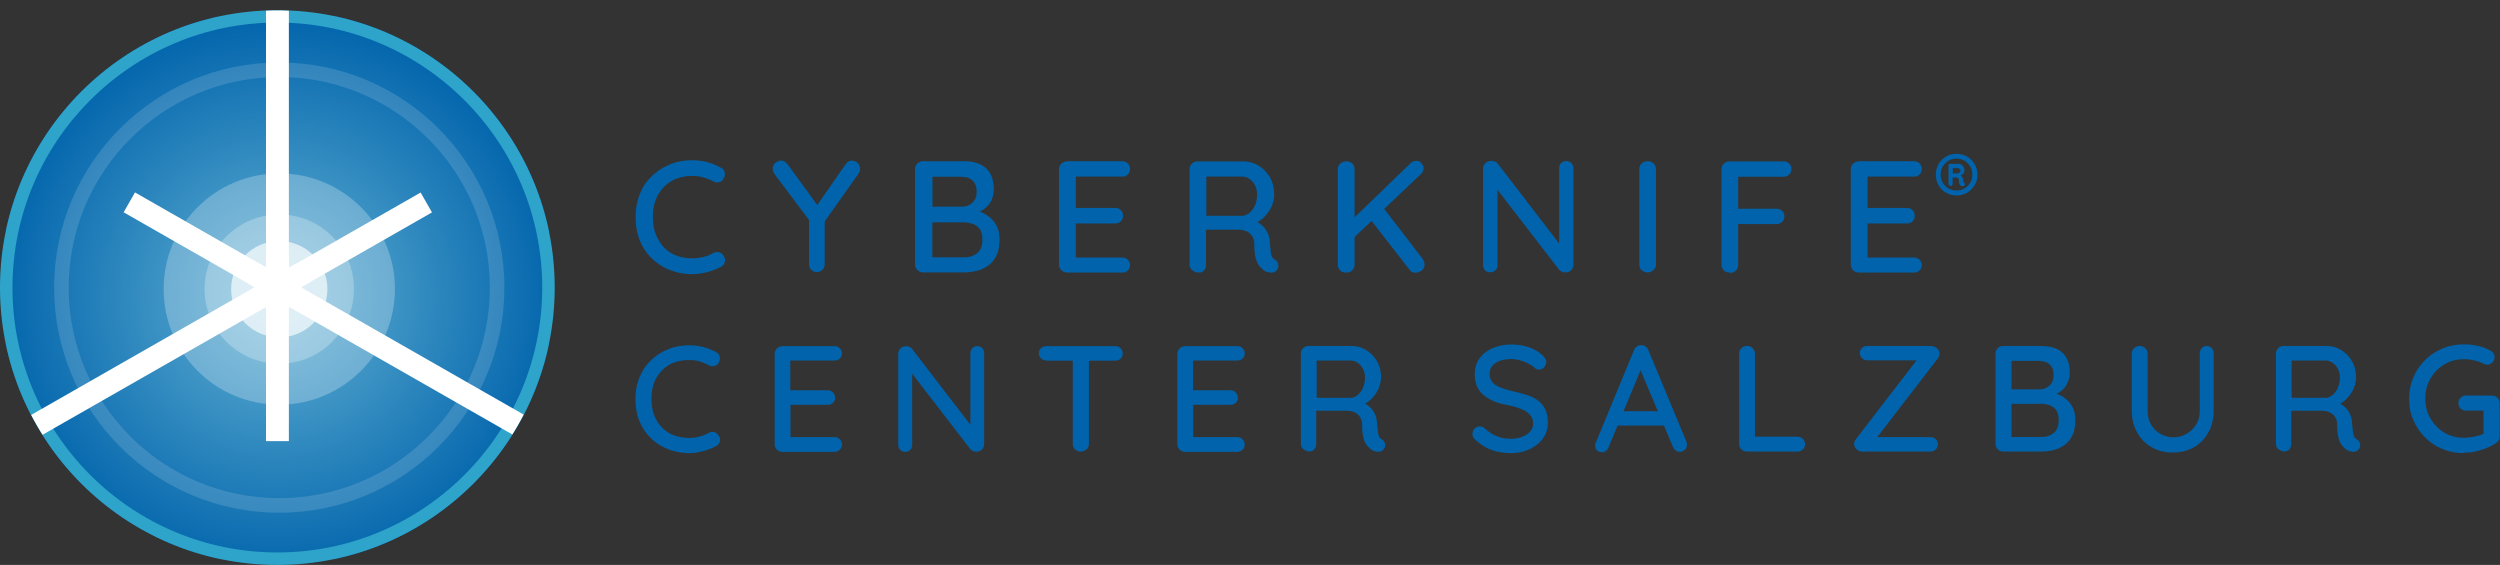 <svg xmlns="http://www.w3.org/2000/svg" xmlns:xlink="http://www.w3.org/1999/xlink" viewBox="0 0 156.3 35.32">
  <rect x="0" y="0" width="156.3" height="35.32" fill="#333333" stroke="none"/>
  <defs>
    <linearGradient id="Unbenannter_Verlauf_7" x1="-22.19" x2="-21.19" y1="458.18" y2="458.18" data-name="Unbenannter Verlauf 7" gradientTransform="matrix(0 18.9 18.9 0 -8574.09 419.32)" gradientUnits="userSpaceOnUse">
      <stop offset="0"/>
      <stop offset=".07" stop-color="#2c2c2c"/>
      <stop offset=".16" stop-color="#5d5d5d"/>
      <stop offset=".26" stop-color="#888"/>
      <stop offset=".36" stop-color="#adadad"/>
      <stop offset=".47" stop-color="#cacaca"/>
      <stop offset=".58" stop-color="#e1e1e1"/>
      <stop offset=".7" stop-color="#f2f2f2"/>
      <stop offset=".83" stop-color="#fbfbfb"/>
      <stop offset="1" stop-color="#fff"/>
    </linearGradient>
    <linearGradient xlink:href="#Unbenannter_Verlauf_7" id="Unbenannter_Verlauf_7-2" x1="36" x2="37" y1="448.76" y2="448.76" data-name="Unbenannter Verlauf 7" gradientTransform="matrix(0 -11.65 -11.65 0 5311.79 446.9)"/>
    <linearGradient xlink:href="#Unbenannter_Verlauf_7" id="Unbenannter_Verlauf_7-3" x1="10.67" x2="11.67" y1="434.2" y2="434.2" data-name="Unbenannter Verlauf 7" gradientTransform="matrix(0 -19.51 -19.51 0 8555.54 184.92)"/>
    <linearGradient xlink:href="#Unbenannter_Verlauf_7" id="Unbenannter_Verlauf_7-4" x1="-17.31" x2="-16.31" y1="487.68" y2="487.68" data-name="Unbenannter Verlauf 7" gradientTransform="matrix(0 12.02 12.02 0 -5777.94 156.36)"/>
    <linearGradient xlink:href="#Unbenannter_Verlauf_7" id="Unbenannter_Verlauf_7-5" x1="10.67" x2="11.67" y1="437.65" y2="437.65" data-name="Unbenannter Verlauf 7" gradientTransform="translate(-199.76 -8519.99) scale(19.51)"/>
    <linearGradient xlink:href="#Unbenannter_Verlauf_7" id="Unbenannter_Verlauf_7-6" x1="-17.31" x2="-16.31" y1="482.08" y2="482.08" data-name="Unbenannter Verlauf 7" gradientTransform="rotate(180 -85.595 2906.74) scale(12.02)"/>
    <filter id="luminosity-noclip" width="170.18" height="35.32" x="0" y="0" color-interpolation-filters="sRGB" filterUnits="userSpaceOnUse">
      <feFlood flood-color="#fff" result="bg"/>
      <feBlend in="SourceGraphic" in2="bg"/>
    </filter>
    <filter id="luminosity-noclip-2" width="170.18" height="35.32" x="0" y="0" color-interpolation-filters="sRGB" filterUnits="userSpaceOnUse">
      <feFlood flood-color="#fff" result="bg"/>
      <feBlend in="SourceGraphic" in2="bg"/>
    </filter>
    <filter id="luminosity-noclip-3" width="200.61" height="181.94" x="-15.22" y="-73.31" color-interpolation-filters="sRGB" filterUnits="userSpaceOnUse">
      <feFlood flood-color="#fff" result="bg"/>
      <feBlend in="SourceGraphic" in2="bg"/>
    </filter>
    <filter id="luminosity-noclip-4" width="200.61" height="181.94" x="-15.22" y="-73.31" color-interpolation-filters="sRGB" filterUnits="userSpaceOnUse">
      <feFlood flood-color="#fff" result="bg"/>
      <feBlend in="SourceGraphic" in2="bg"/>
    </filter>
    <filter id="luminosity-noclip-5" width="200.61" height="181.94" x="-15.22" y="-73.31" color-interpolation-filters="sRGB" filterUnits="userSpaceOnUse">
      <feFlood flood-color="#fff" result="bg"/>
      <feBlend in="SourceGraphic" in2="bg"/>
    </filter>
    <filter id="luminosity-noclip-6" width="200.61" height="181.94" x="-15.22" y="-73.31" color-interpolation-filters="sRGB" filterUnits="userSpaceOnUse">
      <feFlood flood-color="#fff" result="bg"/>
      <feBlend in="SourceGraphic" in2="bg"/>
    </filter>
    <mask id="mask" width="170.18" height="35.32" x="0" y="0" maskUnits="userSpaceOnUse">
      <g filter="url(#luminosity-noclip)">
        <path fill="url(#Unbenannter_Verlauf_7)" stroke-width="0" d="M0 0h170.18v35.32H0z"/>
      </g>
    </mask>
    <mask id="mask-1" width="170.18" height="35.32" x="0" y="0" maskUnits="userSpaceOnUse">
      <g filter="url(#luminosity-noclip-2)">
        <path fill="url(#Unbenannter_Verlauf_7-2)" stroke-width="0" d="M0 0h170.18v35.32H0z"/>
      </g>
    </mask>
    <mask id="mask-2" width="200.61" height="181.94" x="-15.22" y="-73.31" maskUnits="userSpaceOnUse">
      <g filter="url(#luminosity-noclip-3)">
        <path fill="url(#Unbenannter_Verlauf_7-3)" stroke-width="0" d="M27.54-64.98h115.11v165.27H27.54z" transform="rotate(-60.25 85.091 17.654)"/>
      </g>
    </mask>
    <mask id="mask-3" width="200.61" height="181.94" x="-15.22" y="-73.31" maskUnits="userSpaceOnUse">
      <g filter="url(#luminosity-noclip-4)">
        <path fill="url(#Unbenannter_Verlauf_7-4)" stroke-width="0" d="M27.54-64.98h115.11v165.27H27.54z" transform="rotate(-60.25 85.091 17.654)"/>
      </g>
    </mask>
    <mask id="mask-4" width="200.61" height="181.94" x="-15.22" y="-73.31" maskUnits="userSpaceOnUse">
      <g filter="url(#luminosity-noclip-5)">
        <path fill="url(#Unbenannter_Verlauf_7-5)" stroke-width="0" d="M2.45-39.9h165.27V75.21H2.45z" transform="rotate(-29.75 85.088 17.663)"/>
      </g>
    </mask>
    <mask id="mask-5" width="200.61" height="181.94" x="-15.22" y="-73.31" maskUnits="userSpaceOnUse">
      <g filter="url(#luminosity-noclip-6)">
        <path fill="url(#Unbenannter_Verlauf_7-6)" stroke-width="0" d="M2.45-39.9h165.27V75.21H2.45z" transform="rotate(-29.75 85.088 17.663)"/>
      </g>
    </mask>
    <radialGradient id="Unbenannter_Verlauf_4" cx="0" cy="478.09" r="1" data-name="Unbenannter Verlauf 4" fx="0" fy="478.09" gradientTransform="matrix(17.88 0 0 -17.88 17.34 8566.84)" gradientUnits="userSpaceOnUse">
      <stop offset="0" stop-color="#65b3d4"/>
      <stop offset="1" stop-color="#0063ab"/>
    </radialGradient>
    <clipPath id="clippath">
      <path fill="none" stroke-width="0" d="M17.34 35.32C7.78 35.32 0 27.54 0 17.98S7.78.64 17.34.64s17.34 7.78 17.34 17.34-7.78 17.34-17.34 17.34Z"/>
    </clipPath>
    <style>
      .cls-8,.cls-9{stroke-width:0}.cls-8{fill:#fff}.cls-9{fill:#0063ac}.cls-28{opacity:.25}
    </style>
  </defs>
  <g style="isolation:isolate">
    <g id="Ebene_2" data-name="Ebene 2">
      <g clip-path="url(#clippath)">
        <path fill="url(#Unbenannter_Verlauf_4)" stroke-width="0" d="M.39 1.02h33.9v33.9H.39z"/>
        <path fill="#2fa4ca" stroke-width="0" d="M17.34 35.32C7.78 35.32 0 27.54 0 17.98S7.78.64 17.34.64s17.34 7.78 17.34 17.34-7.78 17.34-17.34 17.34Zm0-33.91C8.21 1.41.78 8.84.78 17.98s7.43 16.56 16.56 16.56S33.9 27.11 33.9 17.98 26.47 1.41 17.34 1.41Z"/>
        <g class="cls-28">
          <path d="M17.46 22.74c2.58 0 4.67-2.09 4.67-4.67s-2.09-4.66-4.67-4.66-4.67 2.09-4.67 4.66 2.09 4.67 4.67 4.67" class="cls-8"/>
        </g>
        <g mask="url(#mask)">
          <path d="M16.63 0h1.43v18.9h-1.43z" class="cls-8"/>
        </g>
        <g mask="url(#mask-1)">
          <path d="M16.63 15.93h1.43v11.65h-1.43z" class="cls-8"/>
        </g>
        <g mask="url(#mask-2)">
          <path d="m15.505 17.717.71-1.241 16.938 9.68-.71 1.242z" class="cls-8"/>
        </g>
        <g mask="url(#mask-3)">
          <path d="m7.73 13.273.709-1.242 10.436 5.965-.71 1.242z" class="cls-8"/>
        </g>
        <g mask="url(#mask-4)">
          <path d="m1.584 26.15 16.939-9.68.71 1.241-16.94 9.681z" class="cls-8"/>
        </g>
        <g mask="url(#mask-5)">
          <path d="m15.861 18.002 10.436-5.965.71 1.242-10.436 5.964z" class="cls-8"/>
        </g>
        <path d="M17.46 19.39c.73 0 1.32-.59 1.32-1.32s-.59-1.32-1.32-1.32-1.32.59-1.32 1.32.59 1.32 1.32 1.32" class="cls-8"/>
        <g class="cls-28">
          <path d="M17.46 25.3c3.99 0 7.23-3.24 7.23-7.23s-3.24-7.23-7.23-7.23-7.23 3.24-7.23 7.23 3.24 7.23 7.23 7.23" class="cls-8"/>
        </g>
        <path d="M17.46 21.09c1.66 0 3.01-1.35 3.01-3.01s-1.35-3.01-3.01-3.01-3.01 1.35-3.01 3.01 1.35 3.01 3.01 3.01" class="cls-8" opacity=".65"/>
        <path fill="none" stroke="#fff" stroke-linecap="round" stroke-width=".91" d="M17.46 31.6c7.52 0 13.62-6.1 13.62-13.62S24.98 4.36 17.46 4.36 3.84 10.46 3.84 17.98 9.94 31.6 17.46 31.6Z" opacity=".14" style="mix-blend-mode:color-dodge"/>
      </g>
      <path d="M45.06 10.47c.15.07.23.19.25.34.02.15-.02.29-.11.42-.07.1-.17.16-.28.17-.12.01-.23 0-.34-.07-.19-.1-.4-.18-.61-.24-.21-.06-.44-.09-.68-.09-.38 0-.72.06-1.02.18s-.56.3-.78.53-.39.5-.5.81c-.12.31-.17.66-.17 1.04 0 .42.06.79.19 1.11.13.32.3.59.52.82.22.22.48.39.79.5.3.11.63.16.98.16.23 0 .45-.03.66-.08.22-.05.42-.13.61-.24.12-.06.24-.08.35-.06.12.02.21.07.28.17.11.14.15.28.12.42-.03.14-.11.25-.25.32a3.961 3.961 0 0 1-1.16.4 3.76 3.76 0 0 1-1.98-.18 3.4 3.4 0 0 1-1.13-.7c-.33-.3-.59-.68-.78-1.12s-.28-.95-.28-1.52c0-.51.09-.98.26-1.42s.42-.81.75-1.12c.32-.32.7-.56 1.13-.74s.9-.26 1.41-.26a3.594 3.594 0 0 1 1.77.46ZM53.28 10.05a.494.494 0 0 1 .49.5c0 .05 0 .1-.02.15s-.04.1-.07.15l-2.28 3.22.16-.59v3.03c0 .15-.05.27-.15.36-.1.1-.21.14-.34.14a.482.482 0 0 1-.49-.5v-2.95l.07.29-2.2-2.93a.808.808 0 0 1-.11-.2.566.566 0 0 1-.03-.18c0-.15.06-.27.17-.36s.23-.14.35-.14c.16 0 .29.08.41.23L51.23 13l-.24-.03 1.87-2.69c.11-.16.25-.24.42-.24ZM60.27 10.08c.61 0 1.07.15 1.39.45.31.3.47.73.47 1.3 0 .3-.07.57-.21.81s-.35.43-.63.57c-.27.14-.62.21-1.03.22l.02-.37c.22 0 .46.03.71.09s.5.16.72.31c.23.15.41.34.56.59s.22.56.22.93c0 .41-.07.74-.2 1.01s-.31.48-.53.63c-.22.15-.46.26-.72.32-.26.06-.52.09-.77.09h-2.55c-.14 0-.26-.05-.36-.14-.1-.1-.15-.22-.15-.36v-5.95c0-.15.05-.27.15-.36s.22-.14.36-.14h2.55Zm-.13.97h-1.96l.12-.16v2.14l-.11-.11h1.97c.24 0 .45-.09.63-.24.18-.16.27-.39.27-.69s-.08-.54-.25-.7c-.17-.16-.39-.23-.68-.23Zm.06 2.85h-1.98l.07-.07v2.35l-.08-.09h2.05c.34 0 .62-.09.84-.27s.32-.46.32-.83c0-.31-.06-.54-.19-.7a.997.997 0 0 0-.47-.31c-.19-.05-.37-.08-.56-.08ZM66.72 10.08h3.44c.14 0 .26.05.35.14s.14.21.14.35a.46.46 0 0 1-.49.47h-3l.1-.17v2.23l-.09-.1h2.55c.14 0 .26.05.35.14s.14.21.14.36-.05.25-.14.34c-.1.09-.21.13-.35.13h-2.53l.07-.09v2.3l-.07-.08h2.97c.14 0 .26.05.35.14.1.1.14.21.14.33a.46.46 0 0 1-.49.47h-3.44c-.14 0-.26-.05-.36-.14-.1-.1-.15-.22-.15-.36v-5.95c0-.15.05-.27.15-.36s.22-.14.36-.14ZM74.97 17.04c-.16 0-.3-.05-.42-.14a.454.454 0 0 1-.18-.36v-5.95c0-.15.05-.27.15-.36s.22-.14.36-.14h2.81c.36 0 .69.09.98.26s.54.42.72.73c.18.31.27.66.27 1.06 0 .26-.05.52-.16.76s-.25.46-.43.64-.38.33-.61.42l-.11-.19c.21.07.38.18.54.31.15.14.27.29.36.48s.14.39.14.62c.02.21.04.38.05.51.02.14.04.25.07.33s.09.15.18.2c.12.07.19.17.22.3s0 .25-.08.36c-.06.08-.13.13-.22.15-.09.02-.18.03-.27 0a1.37 1.37 0 0 1-.24-.07c-.11-.07-.21-.16-.32-.28-.11-.12-.2-.29-.26-.51-.07-.22-.1-.51-.1-.87 0-.17-.03-.31-.08-.43a.722.722 0 0 0-.22-.29.862.862 0 0 0-.33-.17c-.13-.04-.27-.05-.42-.05h-2.11l.14-.2v2.38c0 .15-.04.27-.12.36-.08.1-.19.14-.33.14Zm.32-3.55h2.38c.15 0 .3-.07.44-.18.14-.12.26-.27.35-.47.09-.2.13-.42.13-.68 0-.32-.09-.58-.28-.8-.19-.21-.41-.32-.67-.32h-2.33l.11-.26v2.92l-.13-.21ZM84.15 17.04c-.15 0-.28-.05-.37-.14-.1-.1-.14-.22-.14-.36v-5.95c0-.15.05-.27.15-.36s.23-.14.39-.14.28.05.37.14.14.22.14.36v5.95c0 .15-.06.27-.15.36-.09.1-.22.14-.38.14Zm4.39-6.99c.13 0 .24.05.33.16.09.11.13.21.13.33 0 .12-.05.23-.15.33l-4.29 4.07-.06-1.17 3.64-3.52c.12-.13.25-.19.4-.19Zm-.05 7a.43.43 0 0 1-.37-.19l-2.48-3.19.77-.78 2.53 3.29c.08.11.12.22.12.35 0 .16-.06.29-.18.38-.12.09-.25.14-.39.14ZM97.93 10.08c.13 0 .24.04.32.13.08.09.12.2.12.33v5.99c0 .15-.05.27-.14.36-.1.1-.22.14-.36.14-.07 0-.14-.01-.21-.04s-.13-.06-.17-.11l-4.09-5.3.23-.13v5.12a.445.445 0 0 1-.46.45c-.14 0-.25-.04-.33-.13a.472.472 0 0 1-.12-.32v-6c0-.15.05-.28.15-.37s.22-.14.36-.14c.07 0 .15.01.23.04s.14.07.18.13l3.99 5.19-.15.14v-5.04a.445.445 0 0 1 .46-.46ZM103.53 16.53c0 .15-.06.27-.17.36-.1.1-.22.14-.36.14-.15 0-.28-.05-.37-.14-.1-.1-.14-.22-.14-.36v-5.95c0-.15.05-.27.15-.36s.23-.14.39-.14a.491.491 0 0 1 .5.5v5.95ZM108.15 17.04c-.16 0-.29-.05-.38-.14-.1-.1-.14-.22-.14-.36v-5.95c0-.15.05-.27.15-.36s.22-.14.36-.14h3.36c.15 0 .27.05.36.14.1.09.14.21.14.35 0 .13-.05.24-.14.33-.1.09-.22.14-.36.14h-2.9l.07-.1v2.22l-.06-.12h2.45c.15 0 .27.05.36.14.1.09.14.21.14.35 0 .13-.05.24-.14.33-.1.09-.22.14-.36.14h-2.47l.08-.08v2.63c0 .15-.05.27-.15.36-.1.1-.22.14-.36.14ZM116.22 10.08h3.44c.14 0 .26.05.35.14.1.09.14.21.14.35a.46.46 0 0 1-.49.47h-3l.1-.17v2.23l-.09-.1h2.55c.14 0 .26.05.35.14.1.09.14.21.14.36s-.05.25-.14.34c-.1.09-.21.13-.35.13h-2.53l.07-.09v2.3l-.07-.08h2.97c.14 0 .26.05.35.14a.47.47 0 0 1 0 .67c-.1.09-.21.13-.35.13h-3.44c-.14 0-.26-.05-.36-.14-.1-.1-.15-.22-.15-.36v-5.95c0-.15.05-.27.15-.36s.22-.14.36-.14ZM122.32 12.22c-.24 0-.45-.06-.65-.17s-.36-.27-.47-.47-.17-.42-.17-.66.06-.46.17-.66c.12-.2.27-.35.47-.47.2-.12.42-.17.65-.17s.46.06.66.17c.2.12.36.27.47.47.12.2.18.42.18.66s-.06.46-.18.66-.28.36-.47.47c-.2.11-.42.17-.66.17Zm0-.31c.19 0 .35-.04.5-.13.15-.09.27-.21.36-.36.09-.15.13-.32.13-.5s-.04-.36-.13-.51-.21-.27-.36-.36-.32-.13-.5-.13-.35.04-.5.13c-.15.09-.27.21-.36.36s-.13.32-.13.51.04.35.13.5c.09.15.21.27.36.36.15.09.32.13.5.13Zm-.36-.29s-.07-.01-.1-.04a.128.128 0 0 1-.04-.1v-1.13s0-.05.03-.08c.02-.02.05-.03.08-.03h.47c.12 0 .22.04.3.11.08.08.12.18.12.3 0 .08-.03.15-.08.21s-.12.1-.19.13v-.03s.09.07.13.12c.04.05.06.1.06.16 0 .05 0 .09.01.12s.02.05.05.07c.03.02.04.04.04.08 0 .03 0 .06-.02.08-.03.03-.06.05-.1.05-.04 0-.07 0-.1-.01-.04-.01-.07-.05-.1-.1-.04-.05-.05-.13-.05-.24 0-.06-.01-.1-.04-.14-.03-.03-.08-.05-.16-.05h-.24l.05-.05v.45s-.01.08-.04.1c-.03.03-.06.04-.1.04Zm.39-.78c.06 0 .11-.02.15-.05.04-.03.06-.07.06-.12 0-.06-.02-.1-.06-.12a.241.241 0 0 0-.15-.04h-.31l.05-.05v.42l-.03-.04h.28ZM44.76 22.01c.14.07.22.18.24.32s-.01.28-.11.4c-.07.09-.16.15-.27.16s-.22 0-.33-.07c-.18-.09-.37-.17-.57-.23s-.41-.08-.64-.08c-.36 0-.68.06-.97.17s-.53.28-.74.5-.37.47-.48.77c-.11.29-.16.62-.16.98 0 .4.06.75.18 1.05.12.3.28.56.5.77.21.21.46.37.74.47.29.1.6.16.93.16.21 0 .42-.02.63-.08.2-.05.4-.12.58-.23.11-.06.22-.08.33-.06s.2.07.27.17c.11.13.15.27.12.4s-.11.24-.24.31c-.16.09-.33.16-.52.23-.19.06-.38.11-.57.15-.19.04-.39.06-.59.06-.45 0-.88-.08-1.28-.23-.4-.15-.76-.37-1.07-.66s-.56-.64-.74-1.06-.27-.9-.27-1.44c0-.48.08-.93.25-1.34s.4-.77.71-1.06c.3-.3.66-.53 1.07-.7.41-.17.85-.25 1.34-.25.3 0 .6.04.88.11.29.08.55.18.8.32ZM48.91 21.64h3.26c.13 0 .24.04.33.13.09.09.14.2.14.33s-.05.24-.14.32c-.09.08-.2.12-.33.12h-2.85l.09-.16v2.11l-.08-.09h2.41a.46.46 0 0 1 .47.47c0 .14-.05.24-.14.32-.09.08-.2.12-.33.12h-2.39l.07-.08v2.18l-.07-.08h2.82c.13 0 .24.04.33.14a.448.448 0 0 1 0 .65c-.09.08-.2.13-.33.13h-3.26a.476.476 0 0 1-.48-.48v-5.64a.476.476 0 0 1 .48-.48ZM61.1 21.64c.13 0 .23.04.31.13s.12.19.12.32v5.67a.476.476 0 0 1-.48.48c-.06 0-.13-.01-.2-.04a.404.404 0 0 1-.17-.1l-3.87-5.02.22-.12v4.85c0 .12-.04.22-.12.31s-.19.13-.31.13-.24-.04-.32-.13a.43.43 0 0 1-.12-.31v-5.68c0-.14.05-.26.14-.35s.21-.13.34-.13c.07 0 .14.01.22.04s.14.07.17.13l3.78 4.92-.14.13v-4.78c0-.13.04-.23.12-.32.08-.08.19-.13.31-.13ZM65.43 22.54c-.13 0-.25-.04-.34-.13s-.14-.2-.14-.33.05-.24.14-.32.21-.12.34-.12h4.29c.13 0 .24.04.33.13.09.08.14.19.14.33s-.05.25-.14.33c-.09.08-.2.12-.33.12h-4.29Zm2.14 5.69a.476.476 0 0 1-.5-.48V22.1h1.01v5.65c0 .14-.05.25-.15.34-.1.09-.22.14-.36.14ZM74.09 21.64h3.26c.13 0 .24.04.33.13.09.09.14.2.14.33s-.05.24-.14.32c-.09.08-.2.12-.33.12H74.5l.09-.16v2.11l-.08-.09h2.41a.46.46 0 0 1 .47.47c0 .14-.05.24-.14.32-.09.08-.2.12-.33.12h-2.39l.07-.08v2.18l-.07-.08h2.82c.13 0 .24.04.33.14a.448.448 0 0 1 0 .65c-.09.08-.2.13-.33.13h-3.26a.476.476 0 0 1-.48-.48v-5.64a.476.476 0 0 1 .48-.48ZM81.9 28.23c-.15 0-.28-.05-.4-.14a.436.436 0 0 1-.17-.34v-5.64a.476.476 0 0 1 .48-.48h2.66c.34 0 .65.08.93.25.28.17.51.4.68.69s.26.63.26 1c0 .25-.05.49-.15.72s-.24.43-.41.61c-.17.18-.36.31-.58.4l-.1-.18c.19.07.36.17.51.3s.26.28.34.45.13.37.14.59c.02.19.04.36.05.49s.04.23.07.32c.03.08.09.14.17.19.11.06.18.16.21.28.03.12 0 .24-.08.34-.06.08-.13.12-.21.15-.08.02-.17.02-.26 0s-.16-.04-.23-.07c-.1-.06-.2-.15-.31-.27s-.19-.28-.25-.49c-.06-.21-.09-.48-.09-.82 0-.16-.02-.29-.08-.41a.74.74 0 0 0-.21-.28 1.01 1.01 0 0 0-.31-.16 1.62 1.62 0 0 0-.4-.05h-2l.13-.19v2.25c0 .14-.04.25-.11.34-.08.09-.18.14-.31.14Zm.31-3.36h2.25c.14 0 .28-.06.42-.17.13-.11.25-.26.33-.45.08-.19.13-.4.13-.64 0-.3-.09-.55-.27-.76-.18-.2-.39-.31-.64-.31h-2.21l.1-.25v2.77l-.12-.2ZM94.49 28.33c-.45 0-.85-.06-1.21-.19-.35-.12-.69-.33-1.01-.62a.548.548 0 0 1-.16-.18.442.442 0 0 1-.05-.22c0-.12.04-.23.13-.32a.453.453 0 0 1 .61-.04c.24.22.49.39.75.5.26.11.57.17.92.17.25 0 .48-.04.69-.12.21-.08.38-.19.5-.33s.19-.3.19-.48a.81.81 0 0 0-.19-.56c-.13-.15-.31-.27-.56-.37-.24-.1-.53-.18-.87-.25-.31-.06-.6-.13-.84-.24s-.46-.23-.64-.38-.31-.34-.41-.55c-.09-.21-.14-.46-.14-.75 0-.38.1-.71.3-.99s.47-.49.82-.64c.35-.15.74-.23 1.17-.23.4 0 .77.06 1.11.18.35.12.62.29.84.5.15.13.23.27.23.42 0 .11-.04.22-.14.32-.09.1-.2.15-.32.15-.09 0-.16-.03-.23-.08-.1-.11-.24-.2-.41-.29-.17-.08-.35-.16-.54-.21a1.83 1.83 0 0 0-.55-.08c-.28 0-.52.04-.73.12-.2.08-.36.19-.46.32-.11.14-.16.29-.16.48 0 .21.06.39.18.53s.29.25.51.33c.22.08.47.16.75.23.35.08.66.16.93.25s.5.21.69.36.33.33.43.55.15.49.15.82c0 .38-.11.71-.32.99-.21.28-.49.5-.84.66s-.74.24-1.16.24ZM102.69 22.86l-2.12 5.09c-.04.1-.09.18-.17.24s-.16.08-.25.08c-.14 0-.24-.04-.31-.12s-.11-.18-.11-.3c0-.04 0-.09.03-.15l2.39-5.79c.04-.11.11-.19.19-.25s.18-.08.28-.08c.09 0 .18.03.26.08s.14.13.18.24l2.37 5.7c.02.06.04.12.04.19 0 .14-.04.25-.14.33-.09.08-.19.13-.31.13a.48.48 0 0 1-.43-.32l-2.14-5.06.25-.03Zm-1.74 3.75.42-.9h2.67l.16.9h-3.25ZM112.38 27.31c.13 0 .24.04.33.13.09.09.14.2.14.33s-.04.24-.14.33c-.09.09-.2.13-.33.13h-3.17a.476.476 0 0 1-.48-.48v-5.64c0-.14.05-.25.14-.34.09-.09.22-.14.37-.14.13 0 .24.04.33.14.1.09.15.21.15.34v5.35l-.2-.16h2.86ZM120.75 21.64c.12 0 .23.04.34.13.11.08.17.2.17.33 0 .1-.04.2-.1.3l-3.84 4.99-.08-.06h3.45c.13 0 .24.04.33.12.09.08.14.19.14.33 0 .13-.05.23-.14.32-.09.09-.2.13-.33.13h-4.27c-.14 0-.26-.05-.35-.15-.1-.1-.15-.21-.15-.33 0-.1.04-.2.11-.29l3.84-4.99.08.06h-3.2c-.13 0-.24-.04-.33-.13-.09-.08-.14-.2-.14-.33s.04-.24.14-.32c.09-.08.2-.12.33-.12h4.01ZM127.64 21.64c.58 0 1.02.14 1.31.42.3.28.45.69.45 1.23 0 .28-.07.54-.2.77-.13.23-.33.41-.59.54-.26.13-.59.2-.97.21l.02-.35c.21 0 .43.03.67.08.24.06.47.15.68.29.21.14.39.33.53.56.14.24.21.53.21.88 0 .38-.06.7-.19.96-.12.25-.29.45-.5.6s-.44.25-.68.31c-.25.06-.49.09-.73.09h-2.41a.476.476 0 0 1-.48-.48v-5.64a.476.476 0 0 1 .48-.48h2.41Zm-.13.92h-1.86l.11-.15v2.03l-.1-.1h1.87c.23 0 .43-.08.6-.23.17-.15.26-.37.26-.66s-.08-.52-.24-.66-.37-.22-.64-.22Zm.06 2.69h-1.88l.07-.07v2.22l-.08-.08h1.94c.33 0 .59-.09.79-.26s.3-.43.3-.79c0-.29-.06-.51-.18-.66a.92.92 0 0 0-.44-.29c-.18-.05-.35-.08-.53-.08ZM137.95 21.63c.14 0 .25.05.33.14.08.09.12.21.12.34v3.57c0 .5-.11.95-.33 1.35-.22.4-.52.71-.9.93-.38.22-.83.33-1.33.33s-.94-.11-1.32-.33c-.39-.22-.69-.53-.91-.93-.22-.4-.33-.85-.33-1.35v-3.57c0-.14.05-.25.14-.34.09-.09.22-.14.37-.14.12 0 .23.05.33.14.1.09.15.21.15.34v3.57c0 .33.07.62.22.87s.34.44.59.58c.25.14.51.21.78.21.3 0 .58-.07.83-.21.25-.14.45-.34.61-.58.15-.25.23-.54.23-.87v-3.57c0-.14.04-.25.12-.34.08-.09.19-.14.33-.14ZM142.86 28.23c-.15 0-.28-.05-.4-.14a.436.436 0 0 1-.17-.34v-5.64a.476.476 0 0 1 .48-.48h2.66c.34 0 .65.08.93.25.28.17.51.4.68.69s.26.63.26 1c0 .25-.05.49-.15.72s-.24.43-.41.61c-.17.18-.36.31-.58.4l-.1-.18c.19.07.36.17.51.3s.26.28.34.45.13.37.14.59c.02.19.04.36.05.49s.04.23.07.32c.03.08.09.14.17.19.11.06.18.16.21.28.03.12 0 .24-.08.34-.06.08-.13.12-.21.15-.08.02-.17.02-.26 0s-.16-.04-.23-.07c-.1-.06-.2-.15-.31-.27s-.19-.28-.25-.49c-.06-.21-.09-.48-.09-.82 0-.16-.02-.29-.08-.41a.74.74 0 0 0-.21-.28 1.01 1.01 0 0 0-.31-.16 1.62 1.62 0 0 0-.4-.05h-2l.13-.19v2.25c0 .14-.04.25-.11.34-.08.09-.18.14-.31.14Zm.3-3.36h2.25c.14 0 .28-.06.42-.17.13-.11.25-.26.33-.45.08-.19.13-.4.13-.64 0-.3-.09-.55-.27-.76-.18-.2-.39-.31-.64-.31h-2.21l.1-.25v2.77l-.12-.2ZM154.04 28.33c-.48 0-.92-.09-1.34-.26s-.78-.42-1.09-.73c-.31-.31-.55-.67-.73-1.08s-.26-.85-.26-1.33.09-.92.26-1.33c.18-.41.42-.77.73-1.08s.67-.55 1.09-.73c.42-.17.86-.26 1.34-.26.31 0 .61.03.9.1s.55.17.78.3c.08.04.14.1.18.17a.467.467 0 0 1-.07.55c-.09.09-.19.15-.32.15-.04 0-.09 0-.14-.02s-.09-.03-.13-.05a2.14 2.14 0 0 0-.57-.2c-.2-.05-.42-.07-.64-.07-.45 0-.86.11-1.22.33s-.65.51-.86.88c-.21.37-.32.79-.32 1.24s.1.87.32 1.24c.21.37.5.67.86.89.36.22.77.33 1.22.33.22 0 .45-.03.7-.08.24-.05.45-.12.62-.21l-.08.25v-1.79l.15.13h-1.24a.46.46 0 0 1-.48-.47.46.46 0 0 1 .48-.47h1.63c.13 0 .24.05.33.14.09.09.14.21.14.34v2.09c0 .1-.03.19-.08.25-.05.07-.11.13-.17.17-.28.18-.6.32-.94.42-.34.11-.7.16-1.08.16Z" class="cls-9"/>
    </g>
  </g>
</svg>
